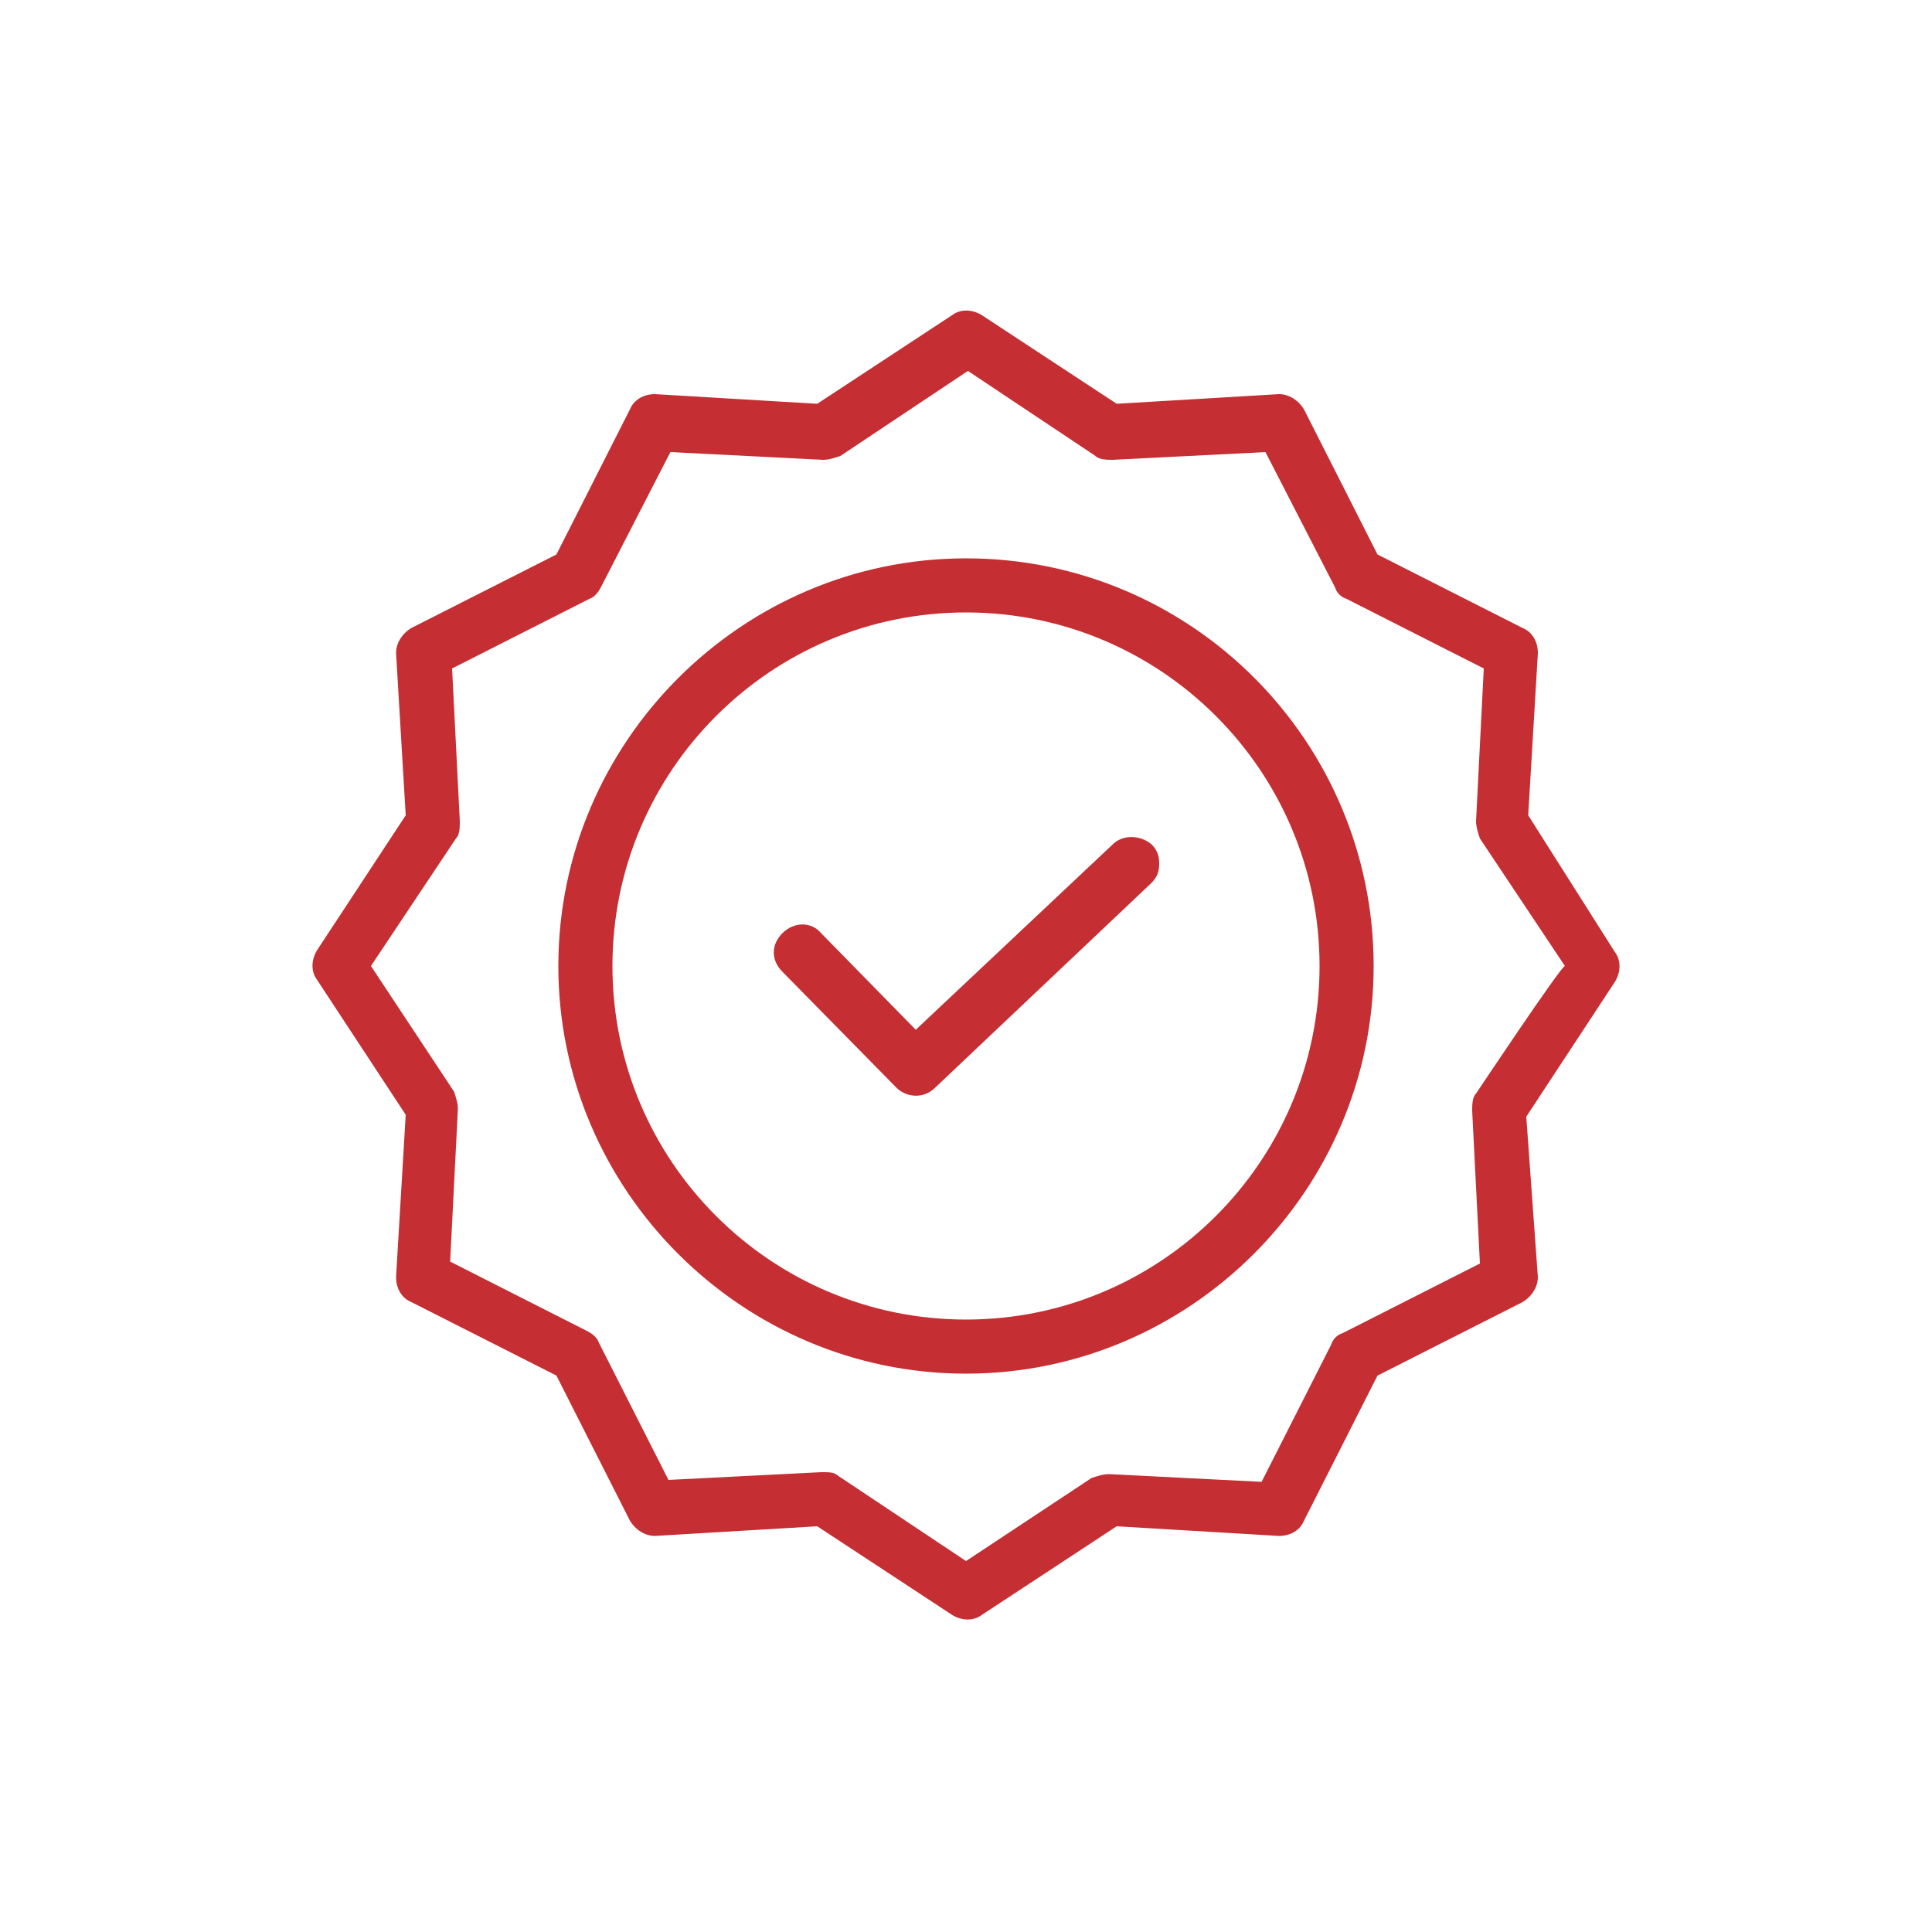 <?xml version="1.0" encoding="utf-8"?>
<!-- Generator: Adobe Illustrator 28.0.0, SVG Export Plug-In . SVG Version: 6.00 Build 0)  -->
<svg version="1.1" id="Layer_1" xmlns="http://www.w3.org/2000/svg" xmlns:xlink="http://www.w3.org/1999/xlink" x="0px" y="0px"
	 viewBox="0 0 100 100" style="enable-background:new 0 0 100 100;" xml:space="preserve">
<style type="text/css">
	.st0{fill:#C52E32;}
</style>
<path class="st0" d="M57.6,43.7l-10.2,9.6l-4.9-5c-0.5-0.6-1.4-0.6-2,0s-0.6,1.4,0,2l5.9,6c0.5,0.5,1.4,0.6,2,0l11.2-10.6
	c0.3-0.3,0.4-0.6,0.4-1s-0.1-0.7-0.4-1C59,43.2,58.1,43.2,57.6,43.7L57.6,43.7z"/>
<path class="st0" d="M50,28.9c-11.6,0-21.1,9.5-21.1,21.1S38.4,71.1,50,71.1S71.1,61.6,71.1,50S61.7,28.9,50,28.9z M50,68.3
	c-10.1,0-18.3-8.2-18.3-18.3S39.9,31.7,50,31.7S68.3,39.9,68.3,50S60.1,68.3,50,68.3z"/>
<path class="st0" d="M79.1,42.2l0.5-8.4c0-0.6-0.3-1.1-0.8-1.3l-7.5-3.8l-3.8-7.5c-0.3-0.5-0.8-0.8-1.3-0.8l-8.4,0.5l-7-4.6
	c-0.5-0.3-1.1-0.3-1.5,0l-7,4.6l-8.4-0.5c-0.6,0-1.1,0.3-1.3,0.8l-3.8,7.5l-7.5,3.8c-0.5,0.3-0.8,0.8-0.8,1.3l0.5,8.4l-4.6,7
	c-0.3,0.5-0.3,1.1,0,1.5l4.6,7l-0.5,8.4c0,0.6,0.3,1.1,0.8,1.3l7.5,3.8l3.8,7.5c0.3,0.5,0.8,0.8,1.3,0.8l8.4-0.5l7,4.6
	c0.5,0.3,1.1,0.3,1.5,0l7-4.6l8.4,0.5c0.6,0,1.1-0.3,1.3-0.8l3.8-7.5l7.5-3.8c0.5-0.3,0.8-0.8,0.8-1.3L79,57.8l4.6-7
	c0.3-0.5,0.3-1.1,0-1.5L79.1,42.2L79.1,42.2z M76.4,56.6c-0.2,0.2-0.2,0.6-0.2,0.9l0.4,7.9l-7.1,3.6c-0.3,0.1-0.5,0.3-0.6,0.6
	l-3.6,7.1l-7.9-0.4c-0.3,0-0.6,0.1-0.9,0.2L50,80.8l-6.6-4.4c-0.2-0.2-0.5-0.2-0.8-0.2h-0.1l-7.9,0.4l-3.6-7.1
	c-0.1-0.3-0.4-0.5-0.6-0.6l-7.1-3.6l0.4-7.9c0-0.3-0.1-0.6-0.2-0.9L19.2,50l4.4-6.6c0.2-0.2,0.2-0.6,0.2-0.9l-0.4-7.9l7.1-3.6
	c0.3-0.1,0.5-0.4,0.6-0.6l3.6-7l7.9,0.4c0.3,0,0.6-0.1,0.9-0.2l6.6-4.4l6.6,4.4c0.2,0.2,0.6,0.2,0.9,0.2l7.9-0.4l3.6,7
	c0.1,0.3,0.3,0.5,0.6,0.6l7.1,3.6l-0.4,7.9c0,0.3,0.1,0.6,0.2,0.9l4.4,6.6C80.8,50,76.4,56.6,76.4,56.6z"/>
</svg>
